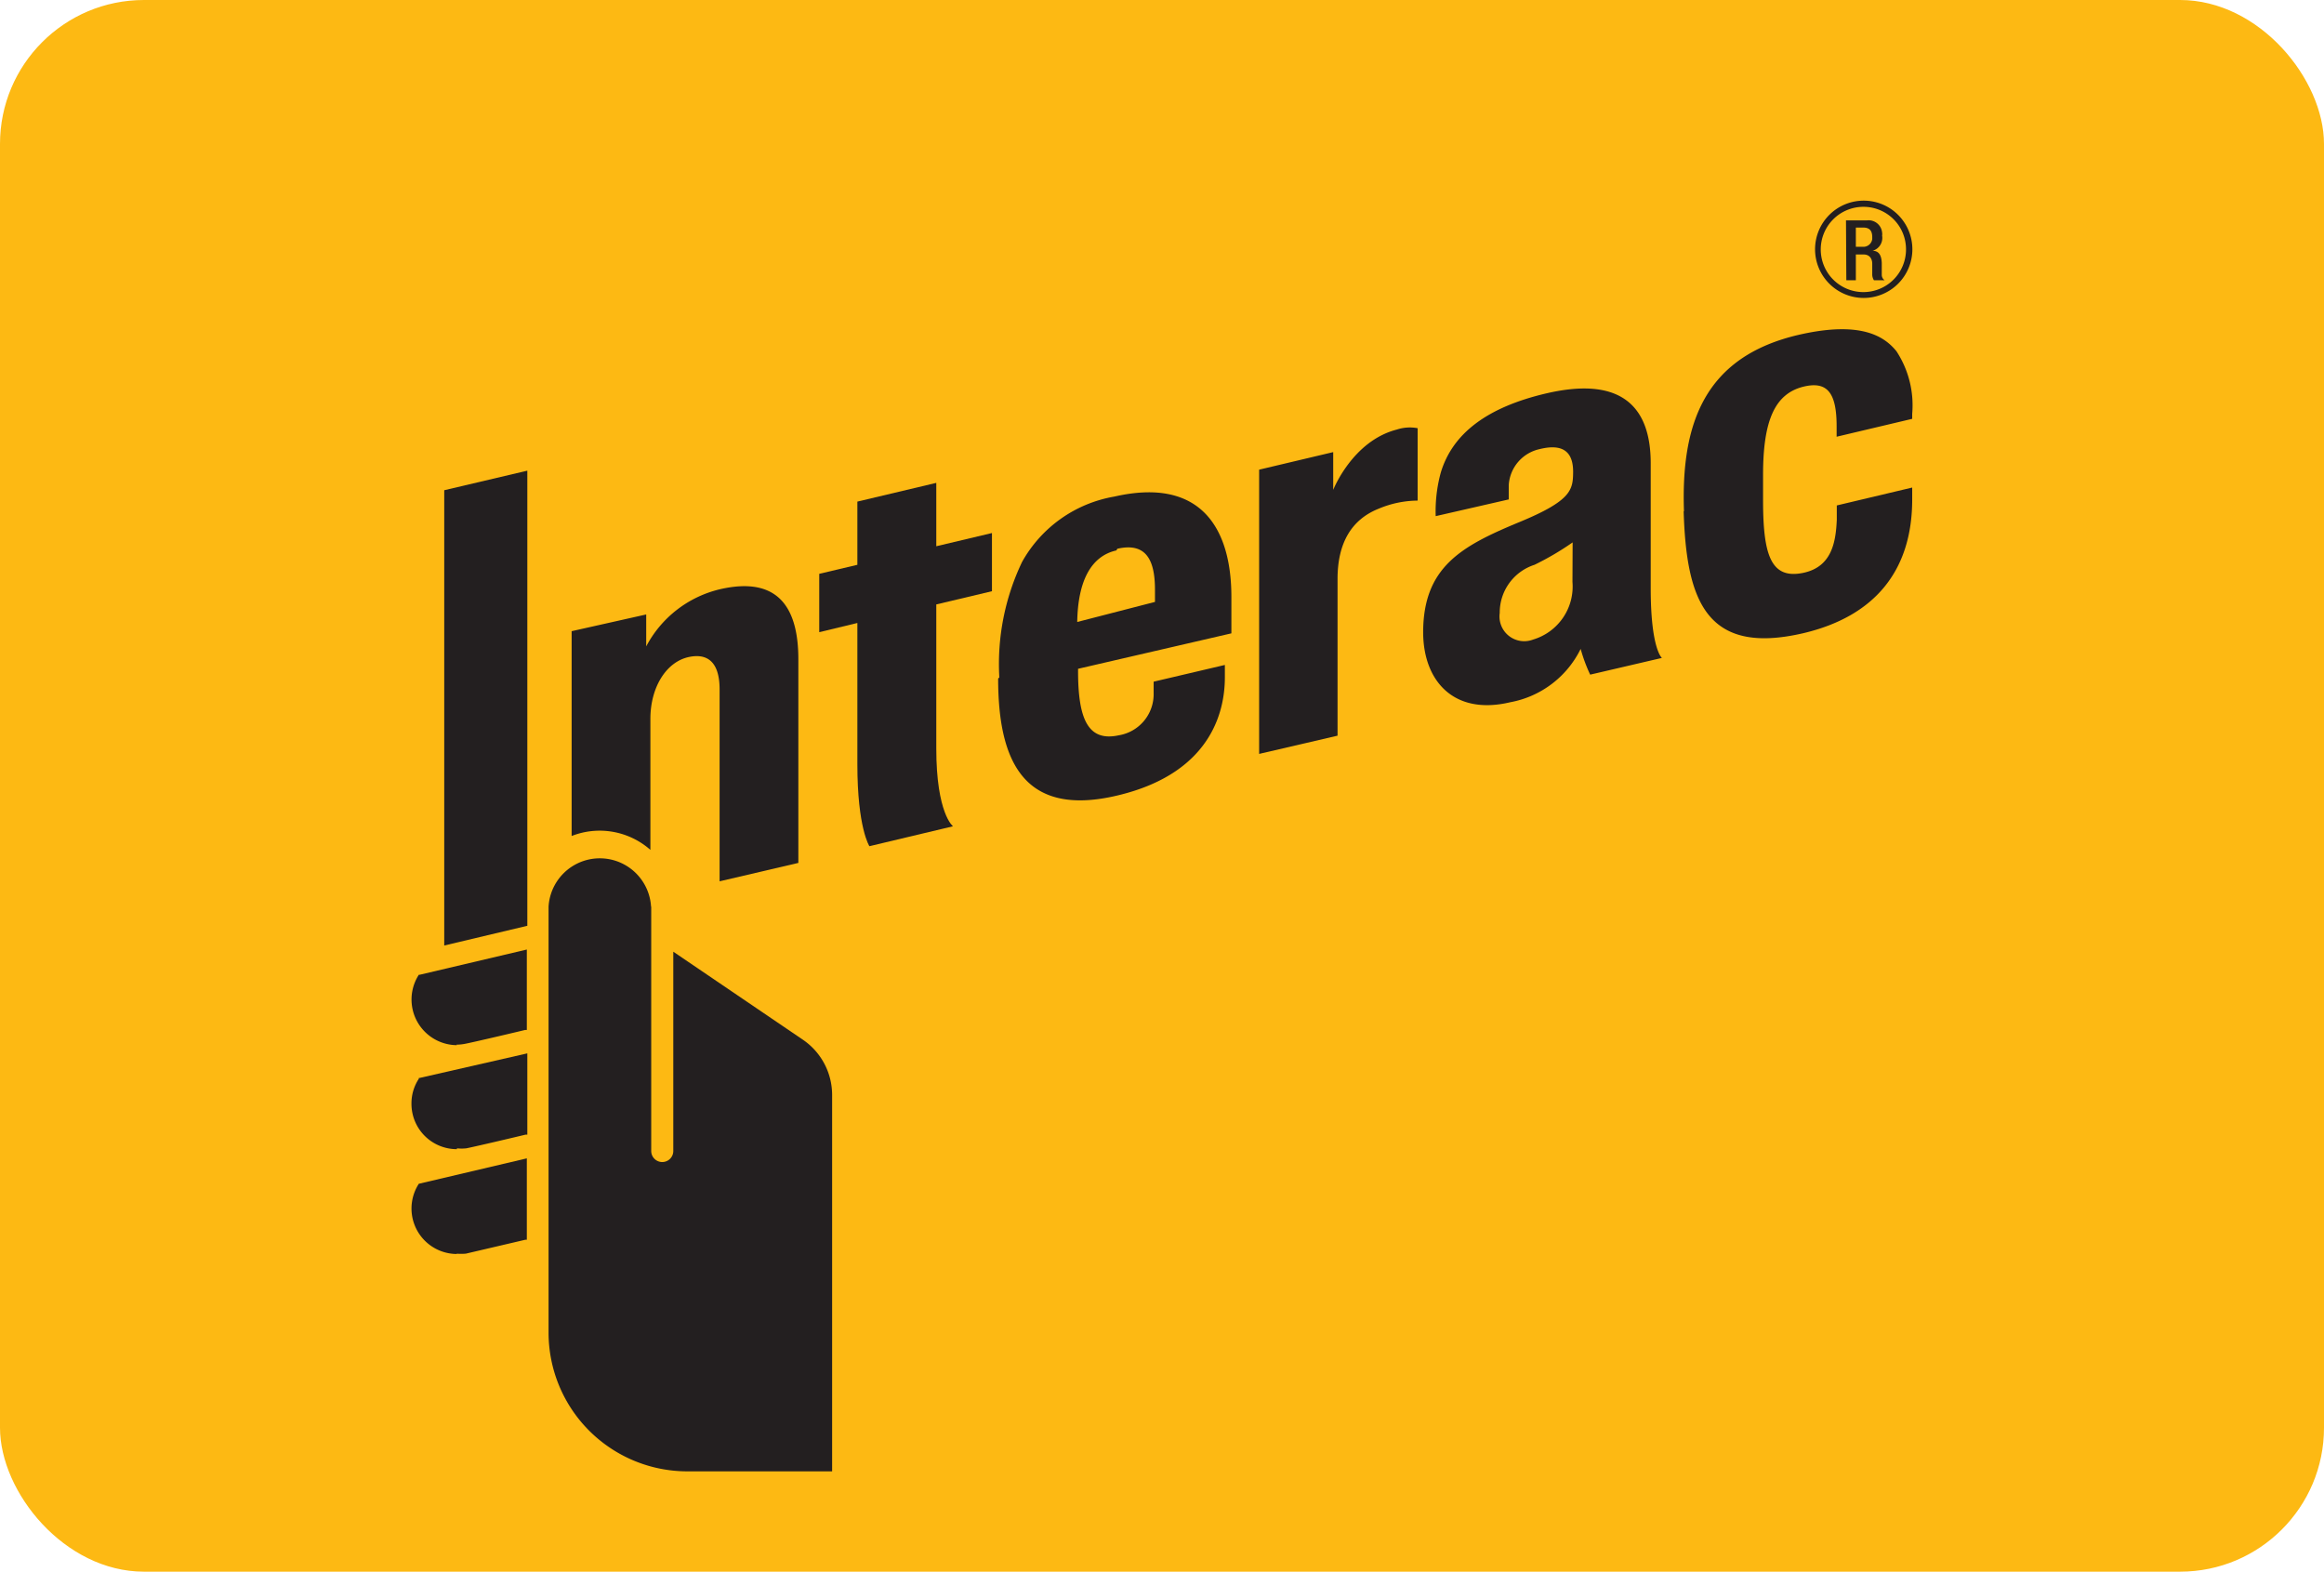 <svg viewBox="0 0 139 94" xmlns="http://www.w3.org/2000/svg"><rect fill="#fdb913" height="94" rx="8.61" width="139"/><g fill="#231f20"><path d="m75.31 45.09v-17l4.43-1.05v2.26s1.15-2.93 3.81-3.61a2.49 2.49 0 0 1 1.24-.08v4.33a6.13 6.13 0 0 0 -2.32.48c-1.64.65-2.47 2.06-2.47 4.21v9.37z"/><path d="m52 50.61s-.72-1.08-.72-4.9v-8.45l-2.28.55v-3.49l2.28-.54v-3.78l4.72-1.12v3.79l3.33-.79v3.48l-3.33.79v8.6c0 3.92 1 4.67 1 4.67z"/><path d="m59.77 40.52a14.16 14.16 0 0 1 1.36-6.91 7.84 7.84 0 0 1 5.52-3.91c5.16-1.18 7 1.88 7 6v2.18l-9.17 2.12v.14c0 2.87.6 4.23 2.42 3.84a2.49 2.49 0 0 0 2.1-2.52c0-.19 0-.69 0-.69l4.26-1s0 .35 0 .74c0 1.63-.51 5.67-6.44 7.07-5.62 1.33-7.12-2.1-7.12-7m7.07-7.66c-1.51.34-2.3 1.82-2.34 4.28l4.65-1.2c0-.11 0-.35 0-.73 0-1.85-.58-2.83-2.25-2.45"/><path d="m100.72 30.59c-.18-5.17 1.16-9.27 6.93-10.58 3.68-.83 5.07.12 5.78 1a5.9 5.9 0 0 1 .94 3.74v.3l-4.52 1.07v-.62c0-2-.55-2.73-2-2.37-1.71.43-2.4 2.05-2.4 5.27v1.5c0 3.27.45 4.77 2.41 4.36 1.71-.36 1.94-1.85 2-3.17 0-.2 0-.86 0-.86l4.51-1.07v.71c0 4.29-2.27 7-6.51 8-5.84 1.36-7-2-7.16-7.31"/><path d="m85.12 37.83c0-3.93 2.31-5.18 5.77-6.61 3.12-1.29 3.19-1.93 3.2-3 0-1-.42-1.75-2-1.36a2.35 2.35 0 0 0 -1.85 2.14q0 .43 0 .87l-4.37 1a8.75 8.75 0 0 1 .3-2.59c.7-2.35 2.77-3.93 6.35-4.76 4.65-1.07 6.2 1 6.21 4.15v7.51c0 3.64.67 4.17.67 4.17l-4.29 1a9.5 9.5 0 0 1 -.57-1.54 5.87 5.87 0 0 1 -4.21 3.19c-3.4.81-5.21-1.3-5.21-4.19m8.94-5.37a16.81 16.81 0 0 1 -2.28 1.34 3 3 0 0 0 -2.08 2.88 1.48 1.48 0 0 0 2 1.59 3.31 3.31 0 0 0 2.35-3.45z"/><path d="m27.33 62.51a2.73 2.73 0 0 1 -2.28-4.21h.05l6.41-1.51v4.81h-.1c-1.46.35-3.19.75-3.55.82a2.67 2.67 0 0 1 -.56.06"/><path d="m27.33 68.73a2.71 2.71 0 0 1 -2.72-2.73 2.67 2.67 0 0 1 .44-1.48v-.05h.05l6.44-1.47v4.86h-.1c-1.46.35-3.19.75-3.55.82a2.65 2.65 0 0 1 -.56 0"/><path d="m27.33 75a2.72 2.72 0 0 1 -2.28-4.2l6.46-1.52v4.87h-.1l-3.55.83a3.53 3.53 0 0 1 -.56 0"/><path d="m26.57 56.55v-27.23l4.97-1.17v27.22z"/><path d="m38.94 54.23a3.07 3.07 0 0 0 -6.13 0v25.45a8.3 8.3 0 0 0 8.29 8.32h8.67v-22.5a4 4 0 0 0 -1.77-3.33l-7.73-5.25v11.92a.66.66 0 0 1 -1.32 0c0-.13 0-13 0-14.61"/><path d="m43.07 35.24a6.74 6.74 0 0 0 -4.42 3.42v-1.91l-4.46 1v12.25a4.58 4.58 0 0 1 4.71.83v-7.83c0-1.89.94-3.4 2.28-3.7 1-.22 1.86.14 1.86 1.94v11.47l4.71-1.1v-12.18c0-3-1.14-5-4.68-4.19"/><path d="m111.47 17.82a2.91 2.91 0 1 1 2.91-2.91 2.91 2.91 0 0 1 -2.91 2.91m0-5.45a2.55 2.55 0 1 0 2.53 2.54 2.54 2.54 0 0 0 -2.55-2.54"/><path d="m110.41 13.18h1.26a.81.81 0 0 1 .9.73.54.54 0 0 1 0 .18.8.8 0 0 1 -.57.91c.35 0 .53.23.55.73v.72a.38.38 0 0 0 .17.31h-.64a.67.67 0 0 1 -.1-.31c0-.22 0-.42 0-.68s-.13-.55-.52-.55h-.46v1.54h-.57zm1 1.58a.53.53 0 0 0 .57-.47v-.11c0-.38-.16-.57-.54-.57h-.44v1.15z"/></g></svg>